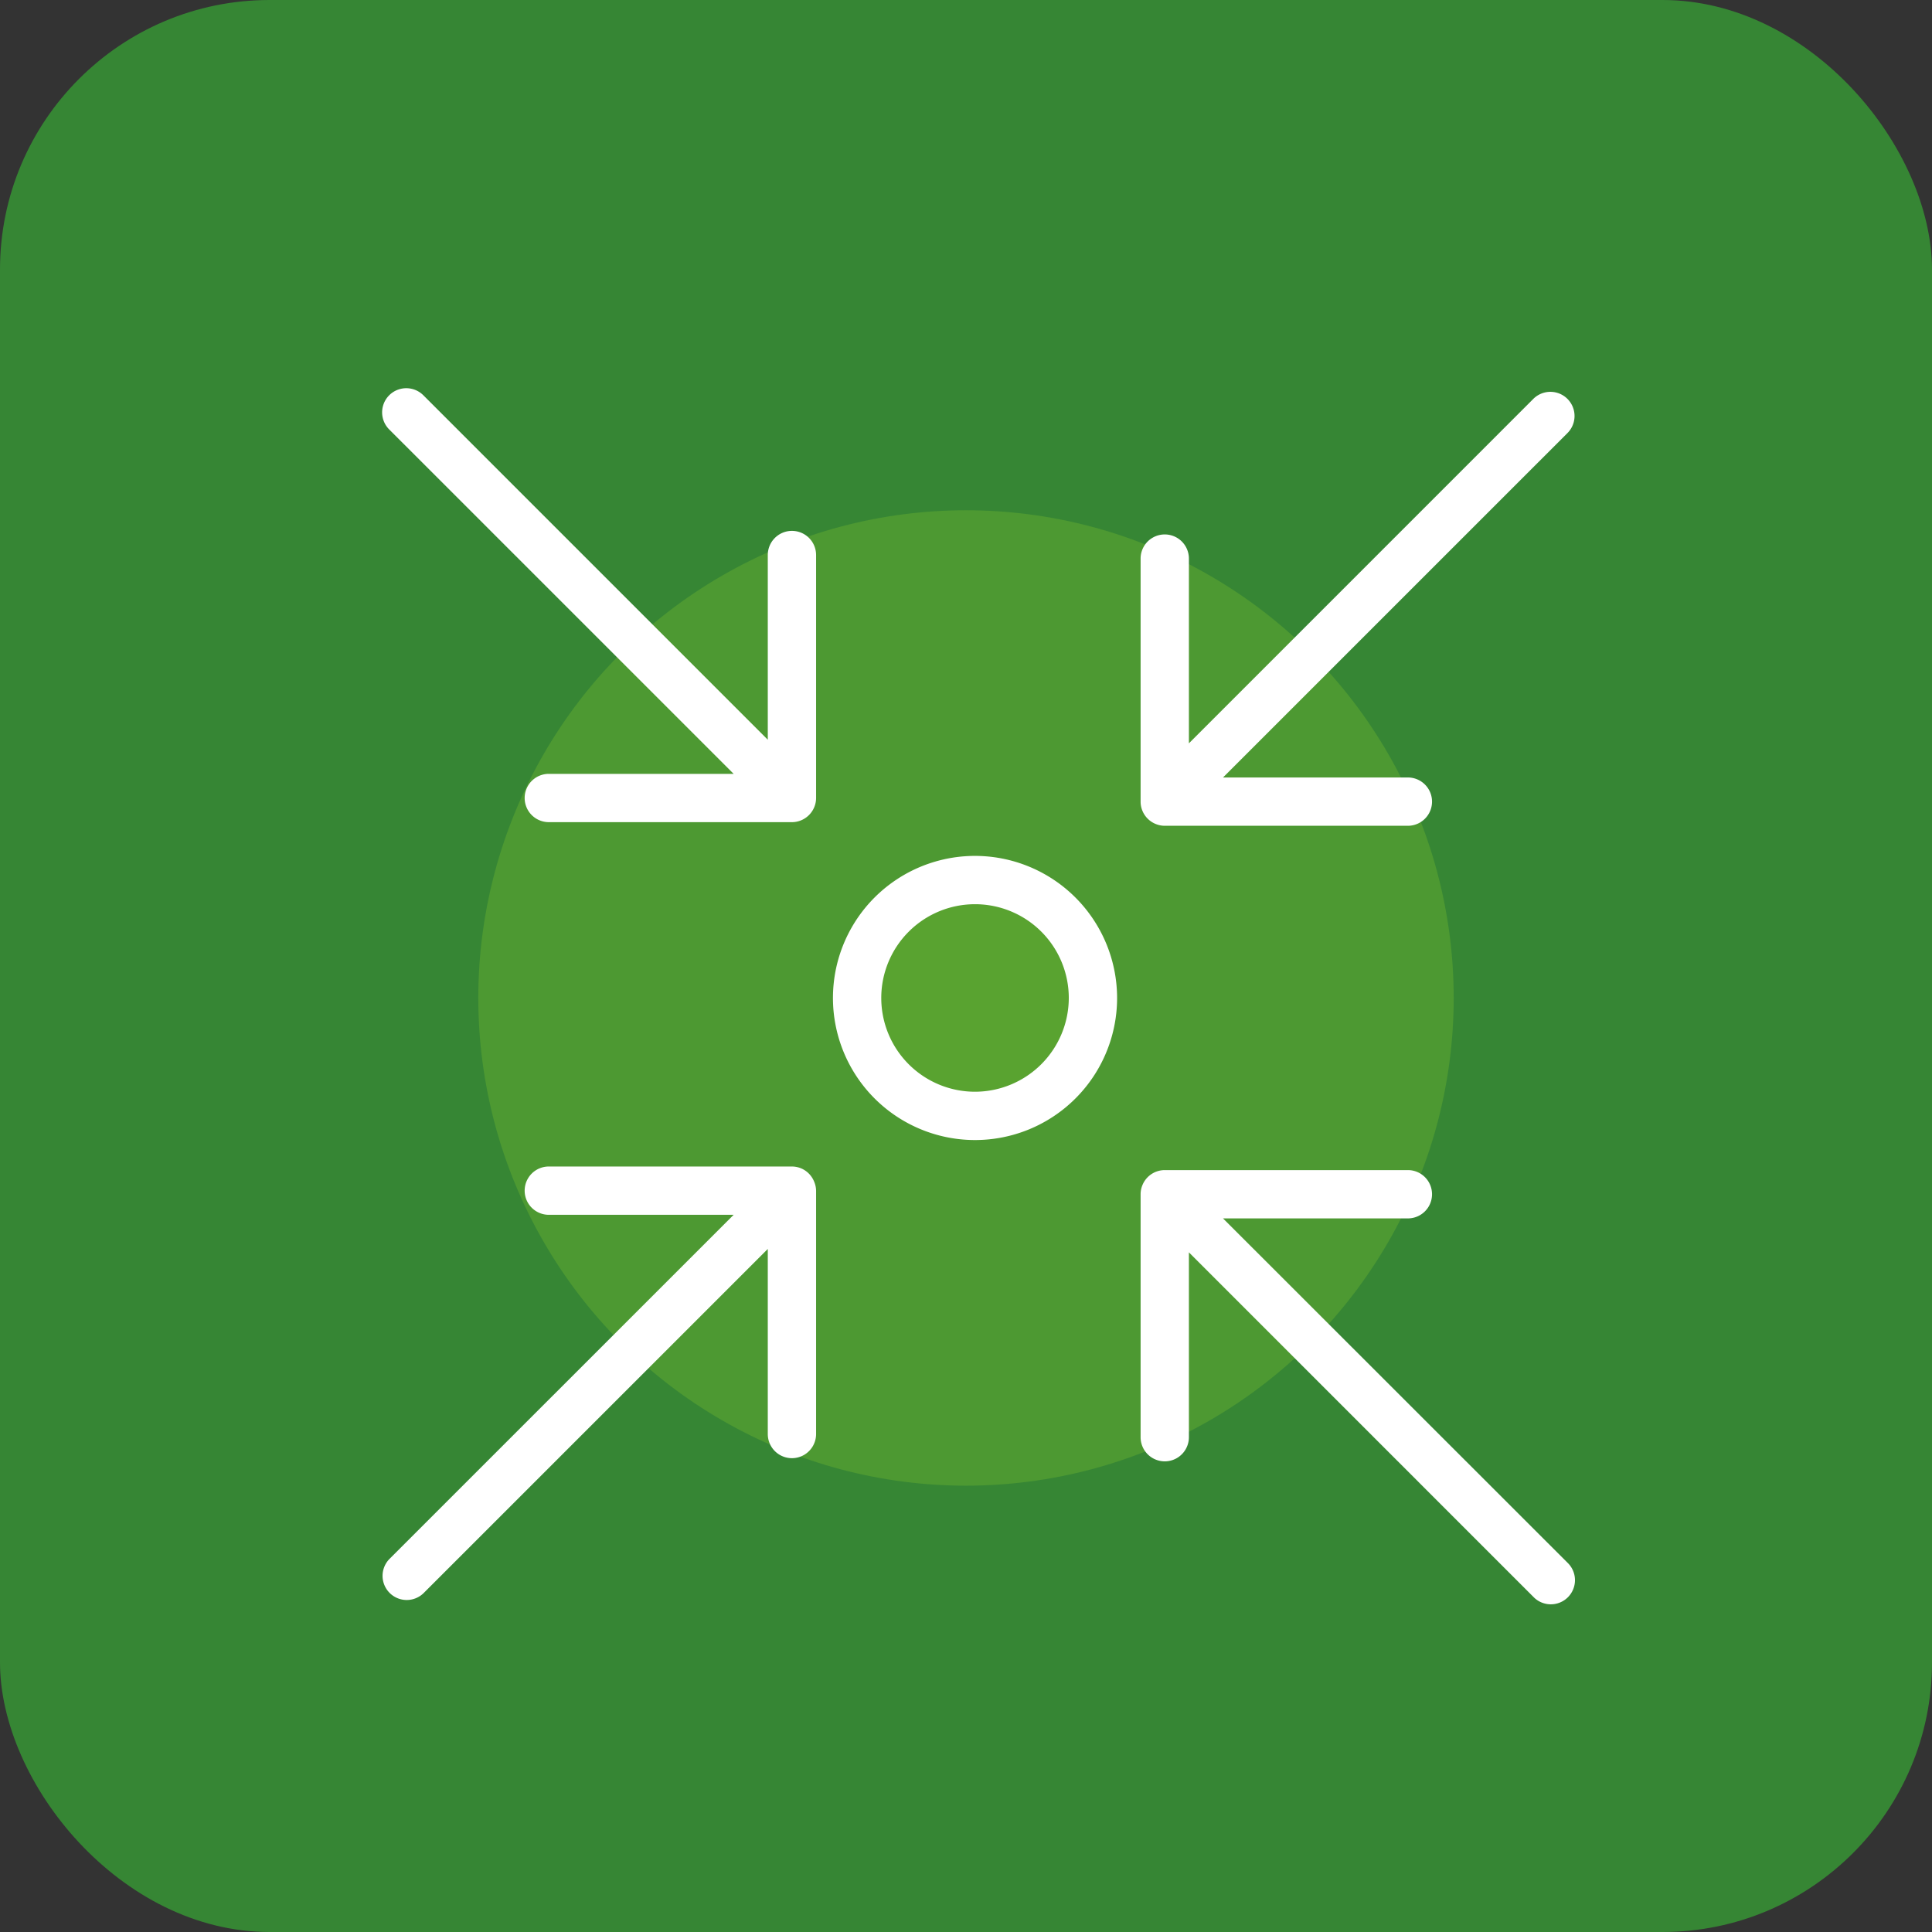 <svg xmlns="http://www.w3.org/2000/svg" xmlns:xlink="http://www.w3.org/1999/xlink" width="64" height="64" viewBox="0 0 64 64">
  <rect x="0" y="0" width="64" height="64" fill="#333333" stroke="none"/>
  <defs>
    <clipPath id="clip-Direct_Impact-1">
      <rect width="64" height="64"/>
    </clipPath>
  </defs>
  <g id="Direct_Impact-1" data-name="Direct Impact-1" clip-path="url(#clip-Direct_Impact-1)">
    <g id="Group_7" data-name="Group 7" transform="translate(-1133.846 -364.296)">
      <rect id="Rectangle_4" data-name="Rectangle 4" width="64" height="64" rx="8.93" transform="translate(1133.846 364.296)" fill="#368634"/>
      <circle id="Ellipse_4" data-name="Ellipse 4" cx="4.706" cy="4.706" r="4.706" transform="translate(1161.44 392.649)" fill="#6ab130" opacity="0.45"/>
      <circle id="Ellipse_5" data-name="Ellipse 5" cx="16.156" cy="16.156" r="16.156" transform="translate(1149.69 381.199)" fill="#6ab130" opacity="0.45"/>
      <g id="Group_6" data-name="Group 6">
        <path id="Path_12" data-name="Path 12" d="M1172.124,391.589a.789.789,0,0,0,.306.062h8.054a.8.8,0,0,0,0-1.6h-6.124l11.41-11.409a.8.8,0,1,0-1.131-1.132l-11.409,11.41V382.8a.8.8,0,1,0-1.6,0v8.054a.784.784,0,0,0,.062.305A.8.8,0,0,0,1172.124,391.589Z" fill="#fff"/>
        <path id="Path_13" data-name="Path 13" d="M1160.08,381.882a.8.8,0,0,0-.8.8V388.8l-11.41-11.41a.8.8,0,0,0-1.131,1.132l11.41,11.409h-6.123a.8.8,0,0,0,0,1.6h8.054a.789.789,0,0,0,.306-.062.8.8,0,0,0,.432-.432.793.793,0,0,0,.062-.306v-8.053A.8.8,0,0,0,1160.08,381.882Z" fill="#fff"/>
        <path id="Path_14" data-name="Path 14" d="M1174.36,404.657h6.124a.8.8,0,0,0,0-1.6h-8.054a.811.811,0,0,0-.306.061.8.8,0,0,0-.432.433.788.788,0,0,0-.062.3v8.054a.8.8,0,1,0,1.6,0v-6.123l11.409,11.41a.8.8,0,1,0,1.131-1.131Z" fill="#fff"/>
        <path id="Path_15" data-name="Path 15" d="M1160.386,403a.812.812,0,0,0-.306-.062h-8.054a.8.8,0,0,0,0,1.6h6.123l-11.41,11.409a.8.8,0,0,0,1.131,1.131l11.41-11.409V411.8a.8.8,0,1,0,1.6,0v-8.054a.784.784,0,0,0-.062-.3A.8.8,0,0,0,1160.386,403Z" fill="#fff"/>
        <path id="Path_16" data-name="Path 16" d="M1166.145,392.649a4.706,4.706,0,1,0,4.706,4.705A4.71,4.71,0,0,0,1166.145,392.649Zm0,7.812a3.106,3.106,0,1,1,3.106-3.107A3.111,3.111,0,0,1,1166.145,400.461Z" fill="#fff"/>
      </g>
    </g>
  </g>
</svg>
